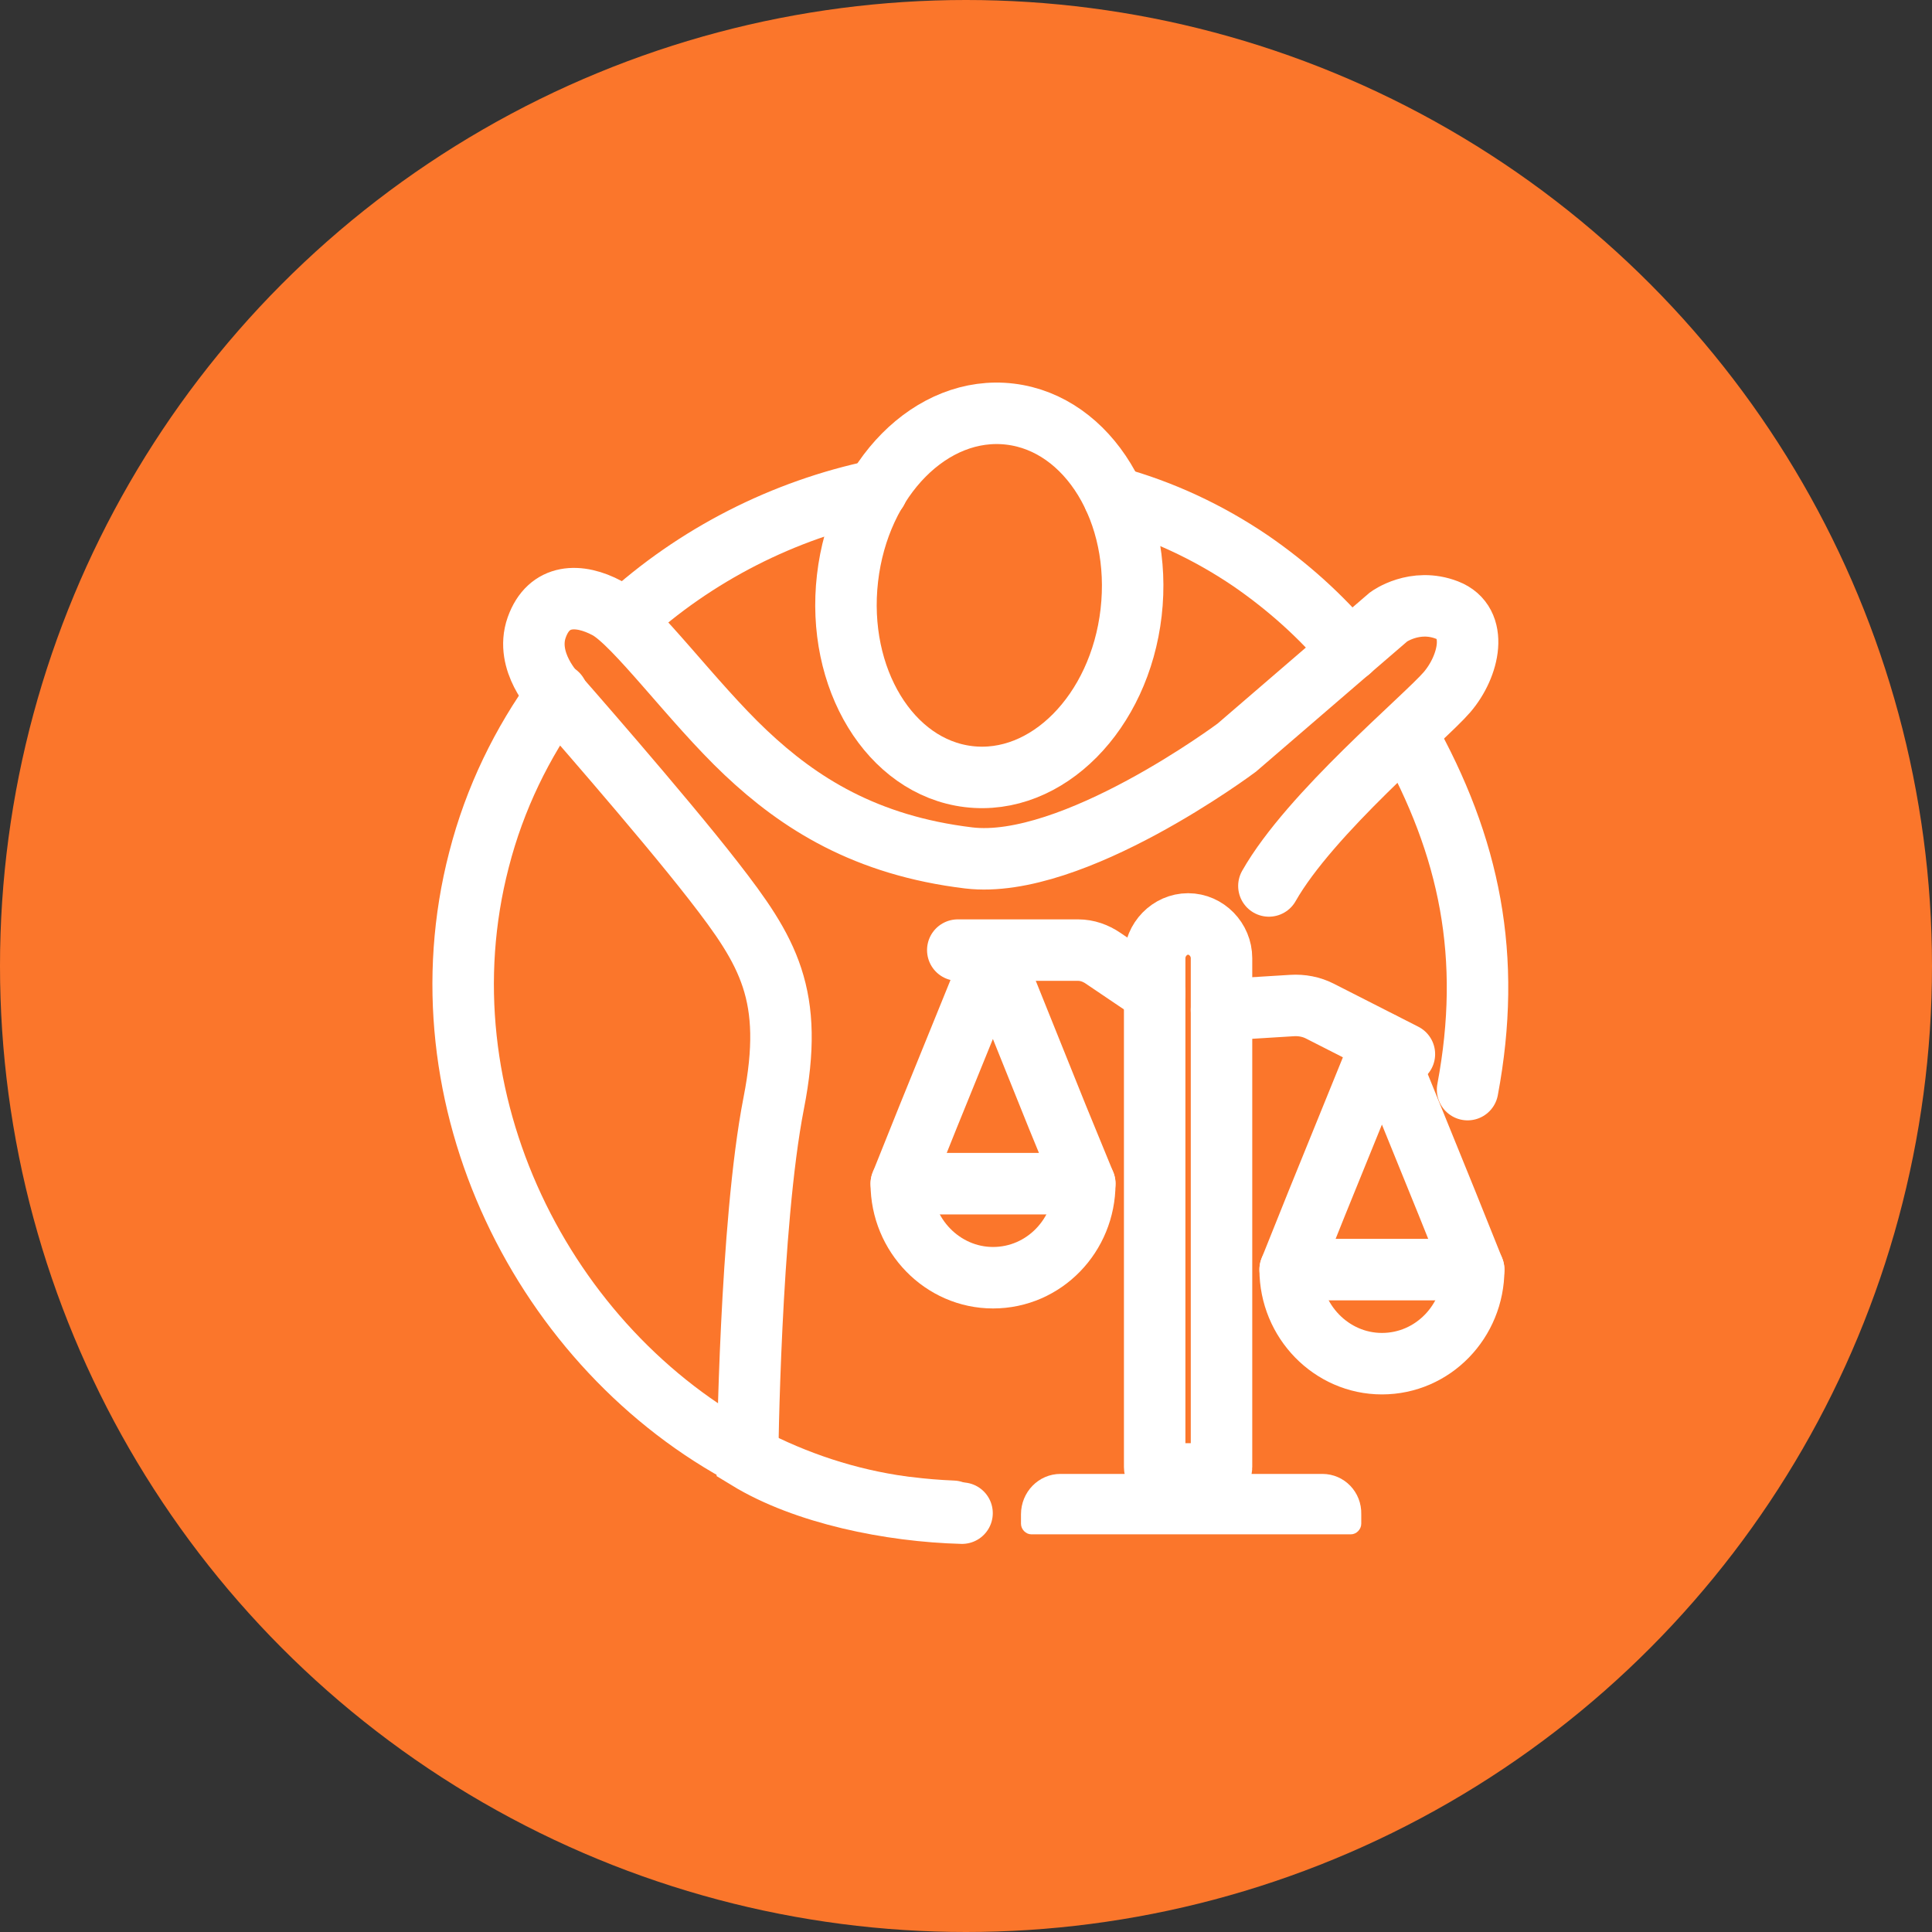 <svg width="146" height="146" viewBox="0 0 146 146" fill="none" xmlns="http://www.w3.org/2000/svg">
<rect x="0" y="0" width="146" height="146" fill="#333333" stroke="none"/>
<circle cx="73" cy="73" r="73" fill="#FB762B"/>
<path d="M106.268 55.419C111.089 63.986 112.788 72.317 110.905 82.342" stroke="white" stroke-width="4.646" stroke-miterlimit="10" stroke-linecap="round"/>
<path d="M84.181 37.581C87.762 38.569 91.252 40.17 94.512 42.382C97.313 44.312 99.839 46.571 101.997 49.16" stroke="white" stroke-width="4.646" stroke-miterlimit="10" stroke-linecap="round"/>
<path d="M47.17 46.853C52.542 41.911 59.246 38.522 66.272 37.063" stroke="white" stroke-width="4.646" stroke-miterlimit="10" stroke-linecap="round"/>
<path d="M42.119 52.454C39.456 56.125 37.39 60.314 36.196 64.974C31.512 83.048 41.063 101.969 56.538 110.112C60.12 111.994 64.068 113.312 68.201 113.877C68.339 113.924 68.477 113.924 68.614 113.924C69.716 114.065 70.864 114.159 72.012 114.206" stroke="white" stroke-width="4.646" stroke-miterlimit="10" stroke-linecap="round"/>
<path d="M85.478 46.288C86.349 38.724 82.257 32.012 76.339 31.296C70.42 30.58 64.916 36.132 64.046 43.695C63.175 51.259 67.267 57.971 73.185 58.687C79.104 59.403 84.608 53.852 85.478 46.288Z" stroke="white" stroke-width="4.646" stroke-miterlimit="10" stroke-linecap="round"/>
<path d="M95.89 66.951C99.013 61.444 107.691 54.243 109.344 52.313C111.043 50.336 111.778 47.041 109.344 46.1C106.911 45.159 104.936 46.618 104.936 46.618L93.457 56.502C93.457 56.502 81.058 65.774 73.206 64.833C65.4 63.891 60.395 60.691 56.354 56.878C52.313 53.066 47.997 47.088 45.885 45.959C43.773 44.829 41.477 44.829 40.558 47.418C39.64 50.007 41.982 52.407 41.982 52.407C41.982 52.407 49.972 61.491 53.921 66.574C58.053 71.893 60.074 75.188 58.467 83.377C56.676 92.555 56.492 110.253 56.492 110.253C60.808 112.888 67.283 114.206 72.701 114.348" stroke="white" stroke-width="4.646" stroke-miterlimit="10" stroke-linecap="round"/>
<path d="M91.758 111.382H87.763C87.487 111.382 87.258 111.147 87.258 110.864V72.41C87.258 70.999 88.406 69.822 89.783 69.822C91.161 69.822 92.309 70.999 92.309 72.41V110.864C92.309 111.147 92.079 111.382 91.758 111.382Z" stroke="white" stroke-width="4.646" stroke-miterlimit="10" stroke-linecap="round"/>
<path d="M99.931 111.383H80.14C78.487 111.383 77.155 112.748 77.155 114.442V115.148C77.155 115.572 77.522 115.948 77.936 115.948H102.089C102.502 115.948 102.87 115.572 102.87 115.148V114.442C102.916 112.748 101.584 111.383 99.931 111.383Z" fill="white"/>
<path d="M92.308 76.317L97.634 75.988C98.369 75.941 99.104 76.082 99.746 76.411L106.129 79.659" stroke="white" stroke-width="4.646" stroke-miterlimit="10" stroke-linecap="round"/>
<path d="M111.365 95.944C111.365 99.851 108.288 103.052 104.431 103.052C100.62 103.052 97.497 99.851 97.497 95.944" stroke="white" stroke-width="4.646" stroke-miterlimit="10" stroke-linecap="round"/>
<path d="M111.365 95.944H97.497L99.517 90.908L104.431 78.812L109.344 90.908L111.365 95.944Z" stroke="white" stroke-width="4.646" stroke-miterlimit="10" stroke-linecap="round" stroke-linejoin="round"/>
<path d="M81.976 89.449C81.976 93.356 78.9 96.556 75.043 96.556C71.231 96.556 68.109 93.356 68.109 89.449" stroke="white" stroke-width="4.646" stroke-miterlimit="10" stroke-linecap="round"/>
<path d="M81.976 89.449H68.109L70.129 84.413L75.043 72.316L79.91 84.413L81.976 89.449Z" stroke="white" stroke-width="4.646" stroke-miterlimit="10" stroke-linecap="round" stroke-linejoin="round"/>
<path d="M87.257 75.046L83.354 72.41C82.803 72.034 82.16 71.799 81.471 71.799H72.379" stroke="white" stroke-width="4.646" stroke-miterlimit="10" stroke-linecap="round"/>
</svg>

